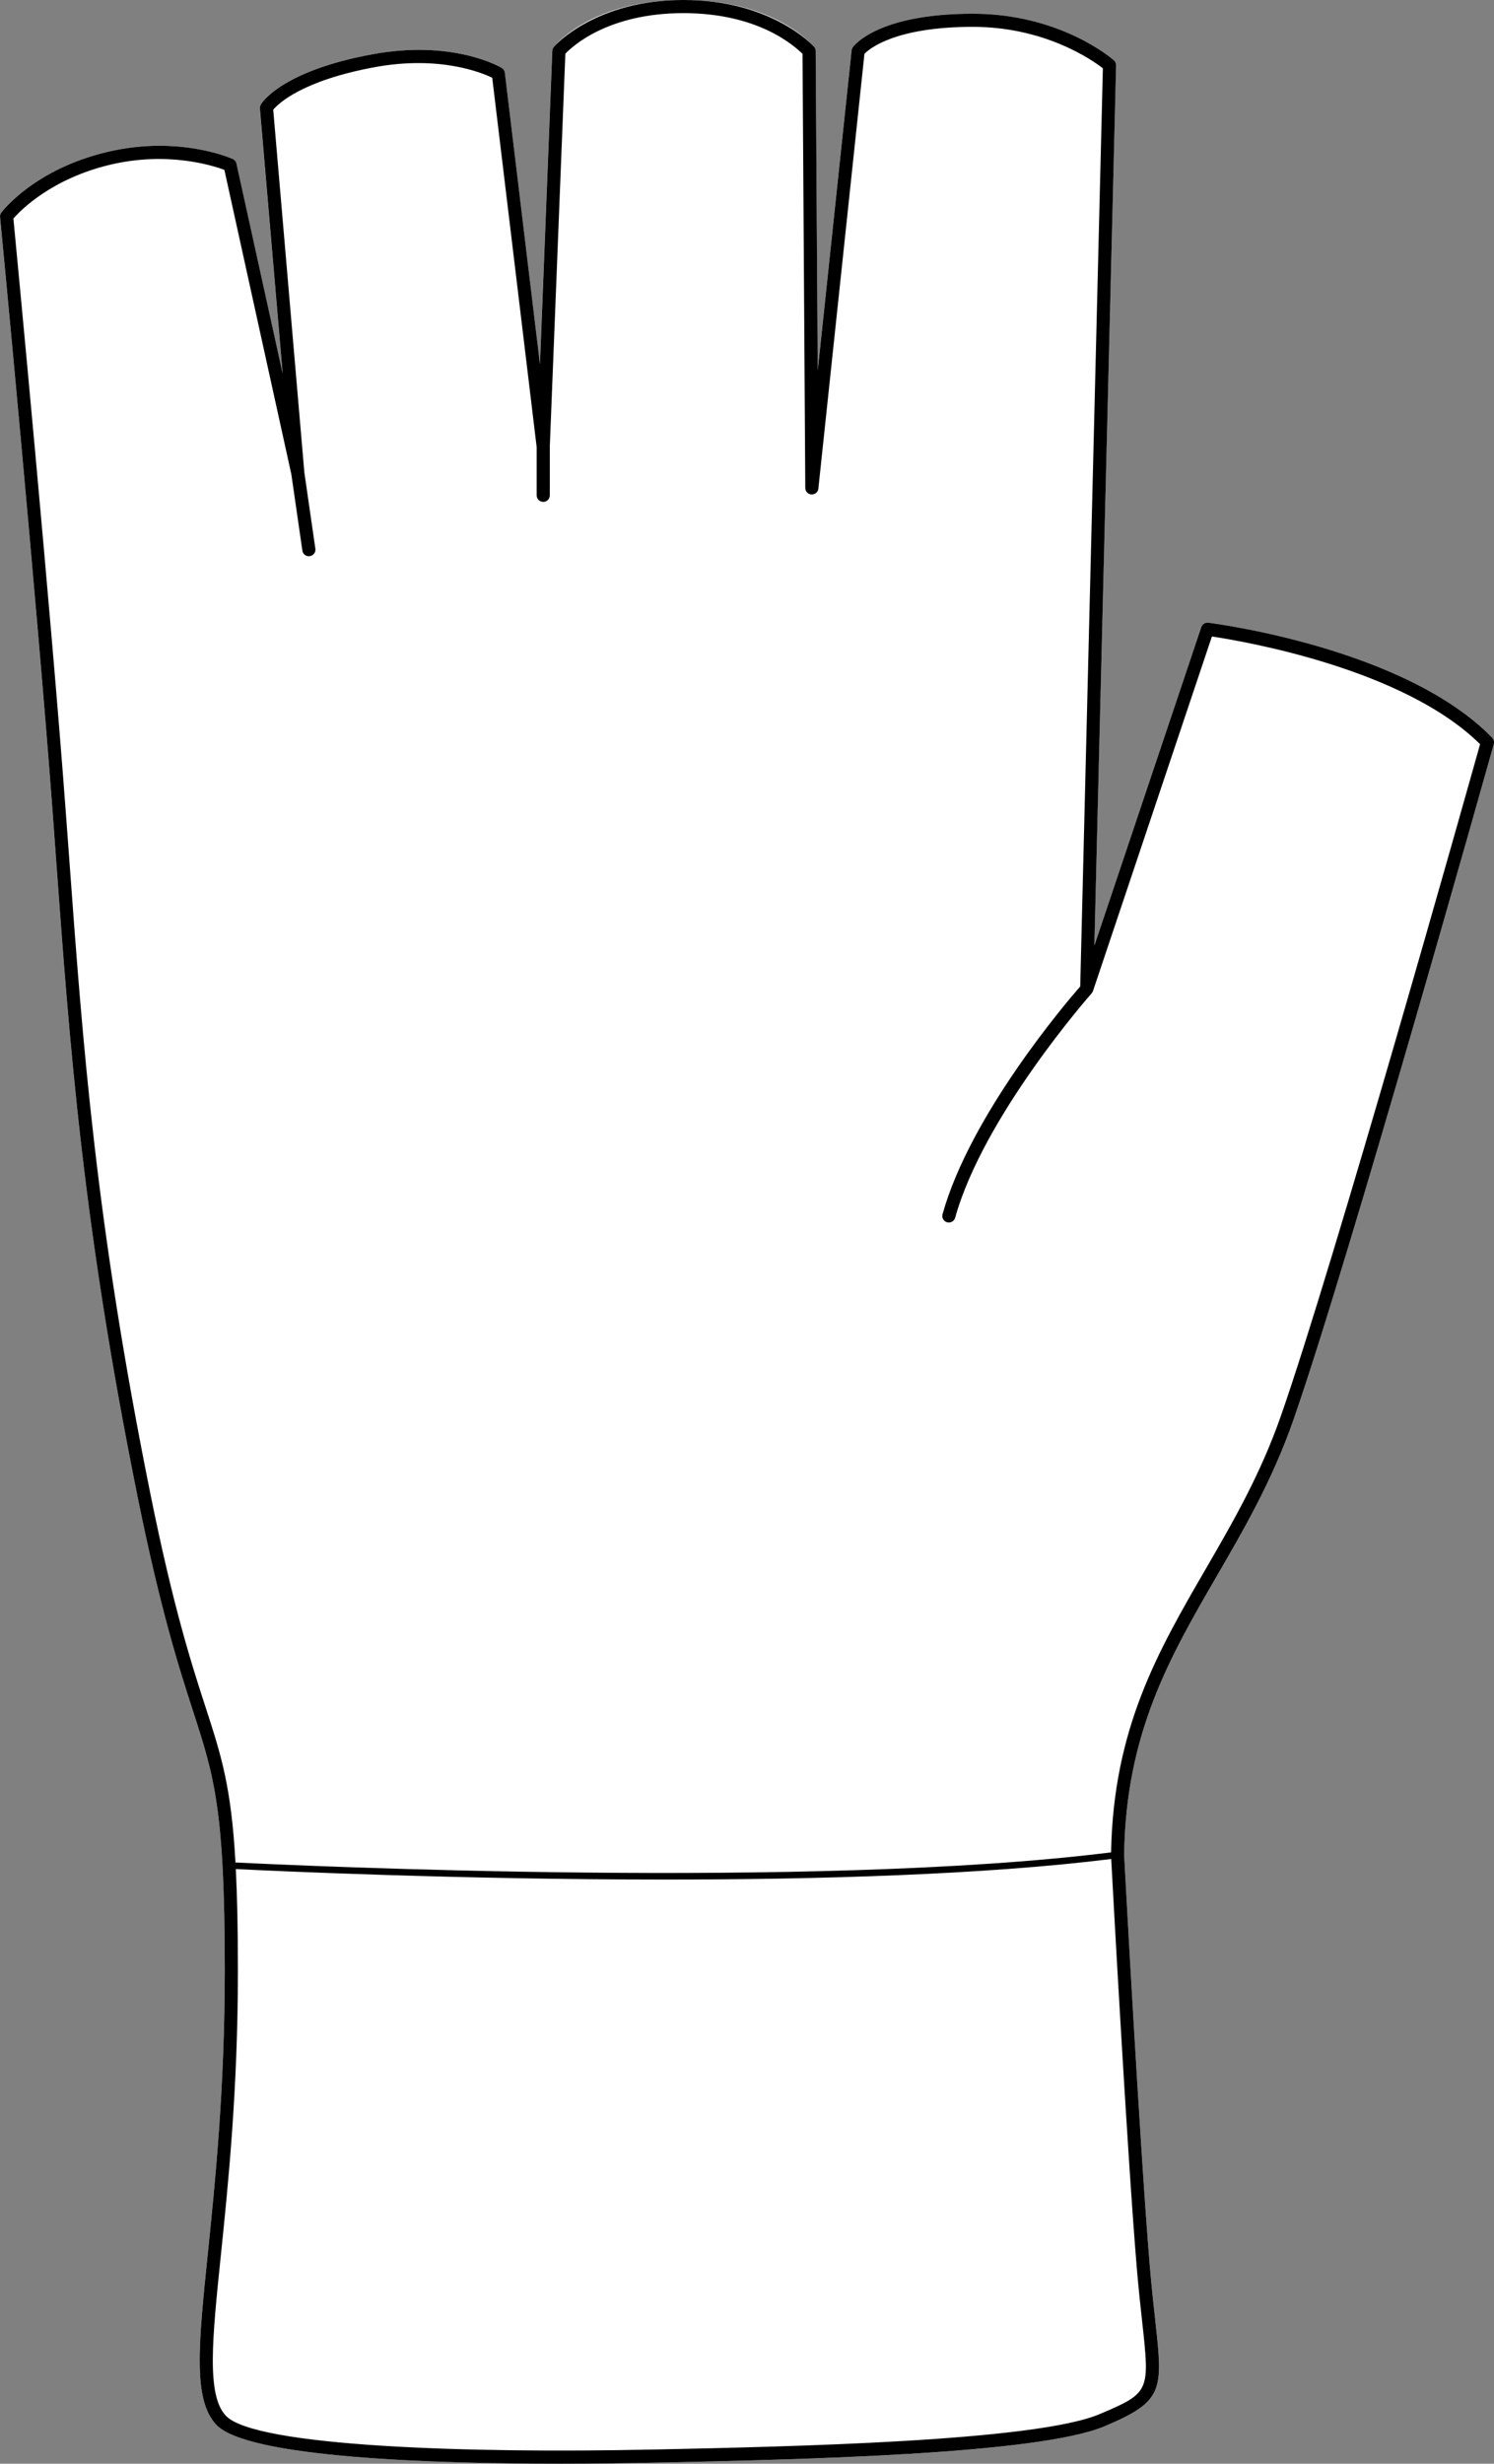 <?xml version="1.0" encoding="UTF-8"?>
<svg id="Layer_2" data-name="Layer 2" xmlns="http://www.w3.org/2000/svg" viewBox="0 0 227.58 375.19">
  <rect x="0" y="0" width="227.58" height="375.19" fill="#808080" stroke="none"/>
  <defs>
    <style>
      .cls-1 {
        fill: #fff;
      }
    </style>
  </defs>
  <g id="_789_copy" data-name="789 copy">
    <g>
      <path class="cls-1" d="M227.3,112.35c.25,.25,.34,.62,.25,.96-.22,.78-22.02,78.57-30.54,102.97-3.2,9.15-7.51,16.59-11.68,23.77-7.12,12.29-13.85,23.89-14.09,42.44,.02,.37,2.36,43.96,3.9,62.51,.28,3.33,.59,6.13,.84,8.38,1.17,10.64,1.35,12.28-7.7,16.1-10.16,4.3-46.4,5.07-68.05,5.54l-1.19,.02c-3.18,.07-8.04,.15-13.7,.15-19.17,0-47.66-.88-52.4-5.94-3.57-3.81-2.71-12.16-1.29-25.99,1.09-10.6,2.59-25.12,2.59-43.17,0-24.61-1.62-29.58-4.82-39.47-2.08-6.42-4.93-15.21-8.47-32.73-8.35-41.36-10.32-68.49-12.42-97.22l-.51-6.99C5.7,92.36,.07,33.64,0,33.06c-.03-.25,.04-.5,.2-.7,.2-.27,5.11-6.64,16.22-9.24,10.77-2.53,18.7,.95,19.03,1.1,.29,.13,.5,.39,.56,.7l7.04,32-3.47-40.41c-.02-.2,.03-.41,.13-.59,.12-.2,3.09-5.09,16.99-7.65,12.23-2.26,19.41,1.89,19.71,2.07,.27,.16,.44,.43,.48,.74l5.35,44.39,1.88-47.73c0-.21,.09-.42,.22-.58,.23-.29,5.87-7.16,19.75-7.16s19.63,6.82,19.89,7.11c.17,.18,.26,.42,.26,.66l.31,48.66,5.16-48.75c.02-.17,.08-.33,.17-.47,.15-.21,3.73-5.12,18.3-5.12,13.27,0,21.15,6.8,21.48,7.09,.22,.19,.34,.48,.34,.77l-3.31,134.05,16.28-48.49c.15-.46,.61-.74,1.08-.68,1.22,.16,30.04,3.92,43.24,17.52Z"/>
      <path d="M227.3,112.35c-13.2-13.6-42.02-17.36-43.24-17.52-.47-.06-.93,.22-1.08,.68l-16.28,48.49,3.31-134.05c0-.29-.12-.58-.34-.77-.33-.29-8.21-7.09-21.48-7.09-14.57,0-18.15,4.91-18.3,5.12-.09,.14-.15,.3-.17,.47l-5.16,48.75-.31-48.66c0-.24-.09-.48-.26-.66-.26-.29-6.55-7.11-19.89-7.11s-19.52,6.87-19.75,7.16c-.13,.16-.21,.37-.22,.58l-1.88,47.73-5.35-44.39c-.04-.31-.21-.58-.48-.74-.3-.18-7.48-4.33-19.71-2.07-13.9,2.56-16.87,7.45-16.99,7.65-.1,.18-.15,.39-.13,.59l3.47,40.41-7.04-32c-.06-.31-.27-.57-.56-.7-.33-.15-8.26-3.63-19.03-1.1C5.32,25.72,.41,32.09,.21,32.36c-.16,.2-.23,.45-.2,.7,.06,.58,5.69,59.3,8.01,90.62l.51,6.99c2.1,28.73,4.07,55.86,12.42,97.22,3.54,17.52,6.39,26.31,8.47,32.73,3.2,9.89,4.82,14.86,4.82,39.47,0,18.05-1.5,32.57-2.59,43.17-1.42,13.83-2.28,22.18,1.29,25.99,4.74,5.06,33.23,5.94,52.4,5.94,5.66,0,10.52-.08,13.7-.15l1.19-.02c21.65-.47,57.89-1.24,68.05-5.54,9.05-3.82,8.87-5.46,7.7-16.1-.25-2.25-.56-5.05-.84-8.38-1.54-18.55-3.88-62.14-3.9-62.51,.24-18.55,6.97-30.15,14.09-42.44,4.17-7.18,8.48-14.62,11.68-23.77,8.52-24.4,30.32-102.19,30.54-102.97,.09-.34,0-.71-.25-.96Zm-54.15,232.82c.28,3.35,.59,6.17,.84,8.43,1.16,10.59,1.19,10.79-6.49,14.04-9.8,4.15-47.22,4.95-67.32,5.38l-1.18,.02c-27.03,.58-60.16-.42-64.6-5.16-2.95-3.14-2.08-11.61-.76-24.41,1.1-10.65,2.6-25.23,2.6-43.38,0-6.28-.11-11.3-.32-15.46,5.7,.29,33.85,1.6,65.38,1.6,23.41,0,48.66-.73,67.97-3.13,.28,5.2,2.43,44.64,3.88,62.07Zm21.97-129.55c-3.13,8.97-7.4,16.32-11.52,23.43-7.2,12.42-14,24.17-14.35,43.04-45.38,5.68-123.93,2.01-133.38,1.54-.65-11.6-2.17-16.29-4.55-23.63-2.07-6.37-4.9-15.09-8.41-32.5-8.32-41.24-10.29-68.31-12.38-96.97l-.52-7C7.8,93.58,2.55,38.61,2.04,33.28c1.07-1.23,5.79-6.09,14.84-8.22,8.68-2.03,15.52,.14,17.3,.81l10.2,46.36,1.68,11.62c.07,.5,.5,.86,.99,.86,.04,0,.09-.01,.14-.02,.55-.07,.93-.58,.85-1.13l-1.68-11.62-4.74-55.23c.76-.91,4.33-4.42,15.45-6.48,9.84-1.81,16.26,.81,17.91,1.61l6.77,56.25v7.34c0,.56,.45,1,1,1s1-.44,1-1v-7.39l2.37-59.86c1.08-1.14,6.52-6.18,17.98-6.18s16.9,5,18.15,6.2l.42,66.11c0,.53,.42,.97,.95,.99,.54,.01,.99-.36,1.04-.89l7.02-66.21c.76-.79,4.7-4.11,16.51-4.11,10.97,0,18.18,5.04,19.81,6.31l-3.45,139.82c-2.12,2.43-16.76,19.58-20.97,34.68-.15,.54,.16,1.09,.69,1.24,.09,.02,.18,.03,.27,.03,.44,0,.84-.29,.96-.73,4.32-15.5,20.62-33.98,20.79-34.17,0,0,0-.01,.01-.01,.07-.09,.13-.2,.18-.31,0-.01,0-.02,.01-.02l18.12-54c4.75,.71,29.17,4.85,40.85,16.4-1.99,7.1-22.22,79.05-30.34,102.29Z"/>
    </g>
  </g>
</svg>